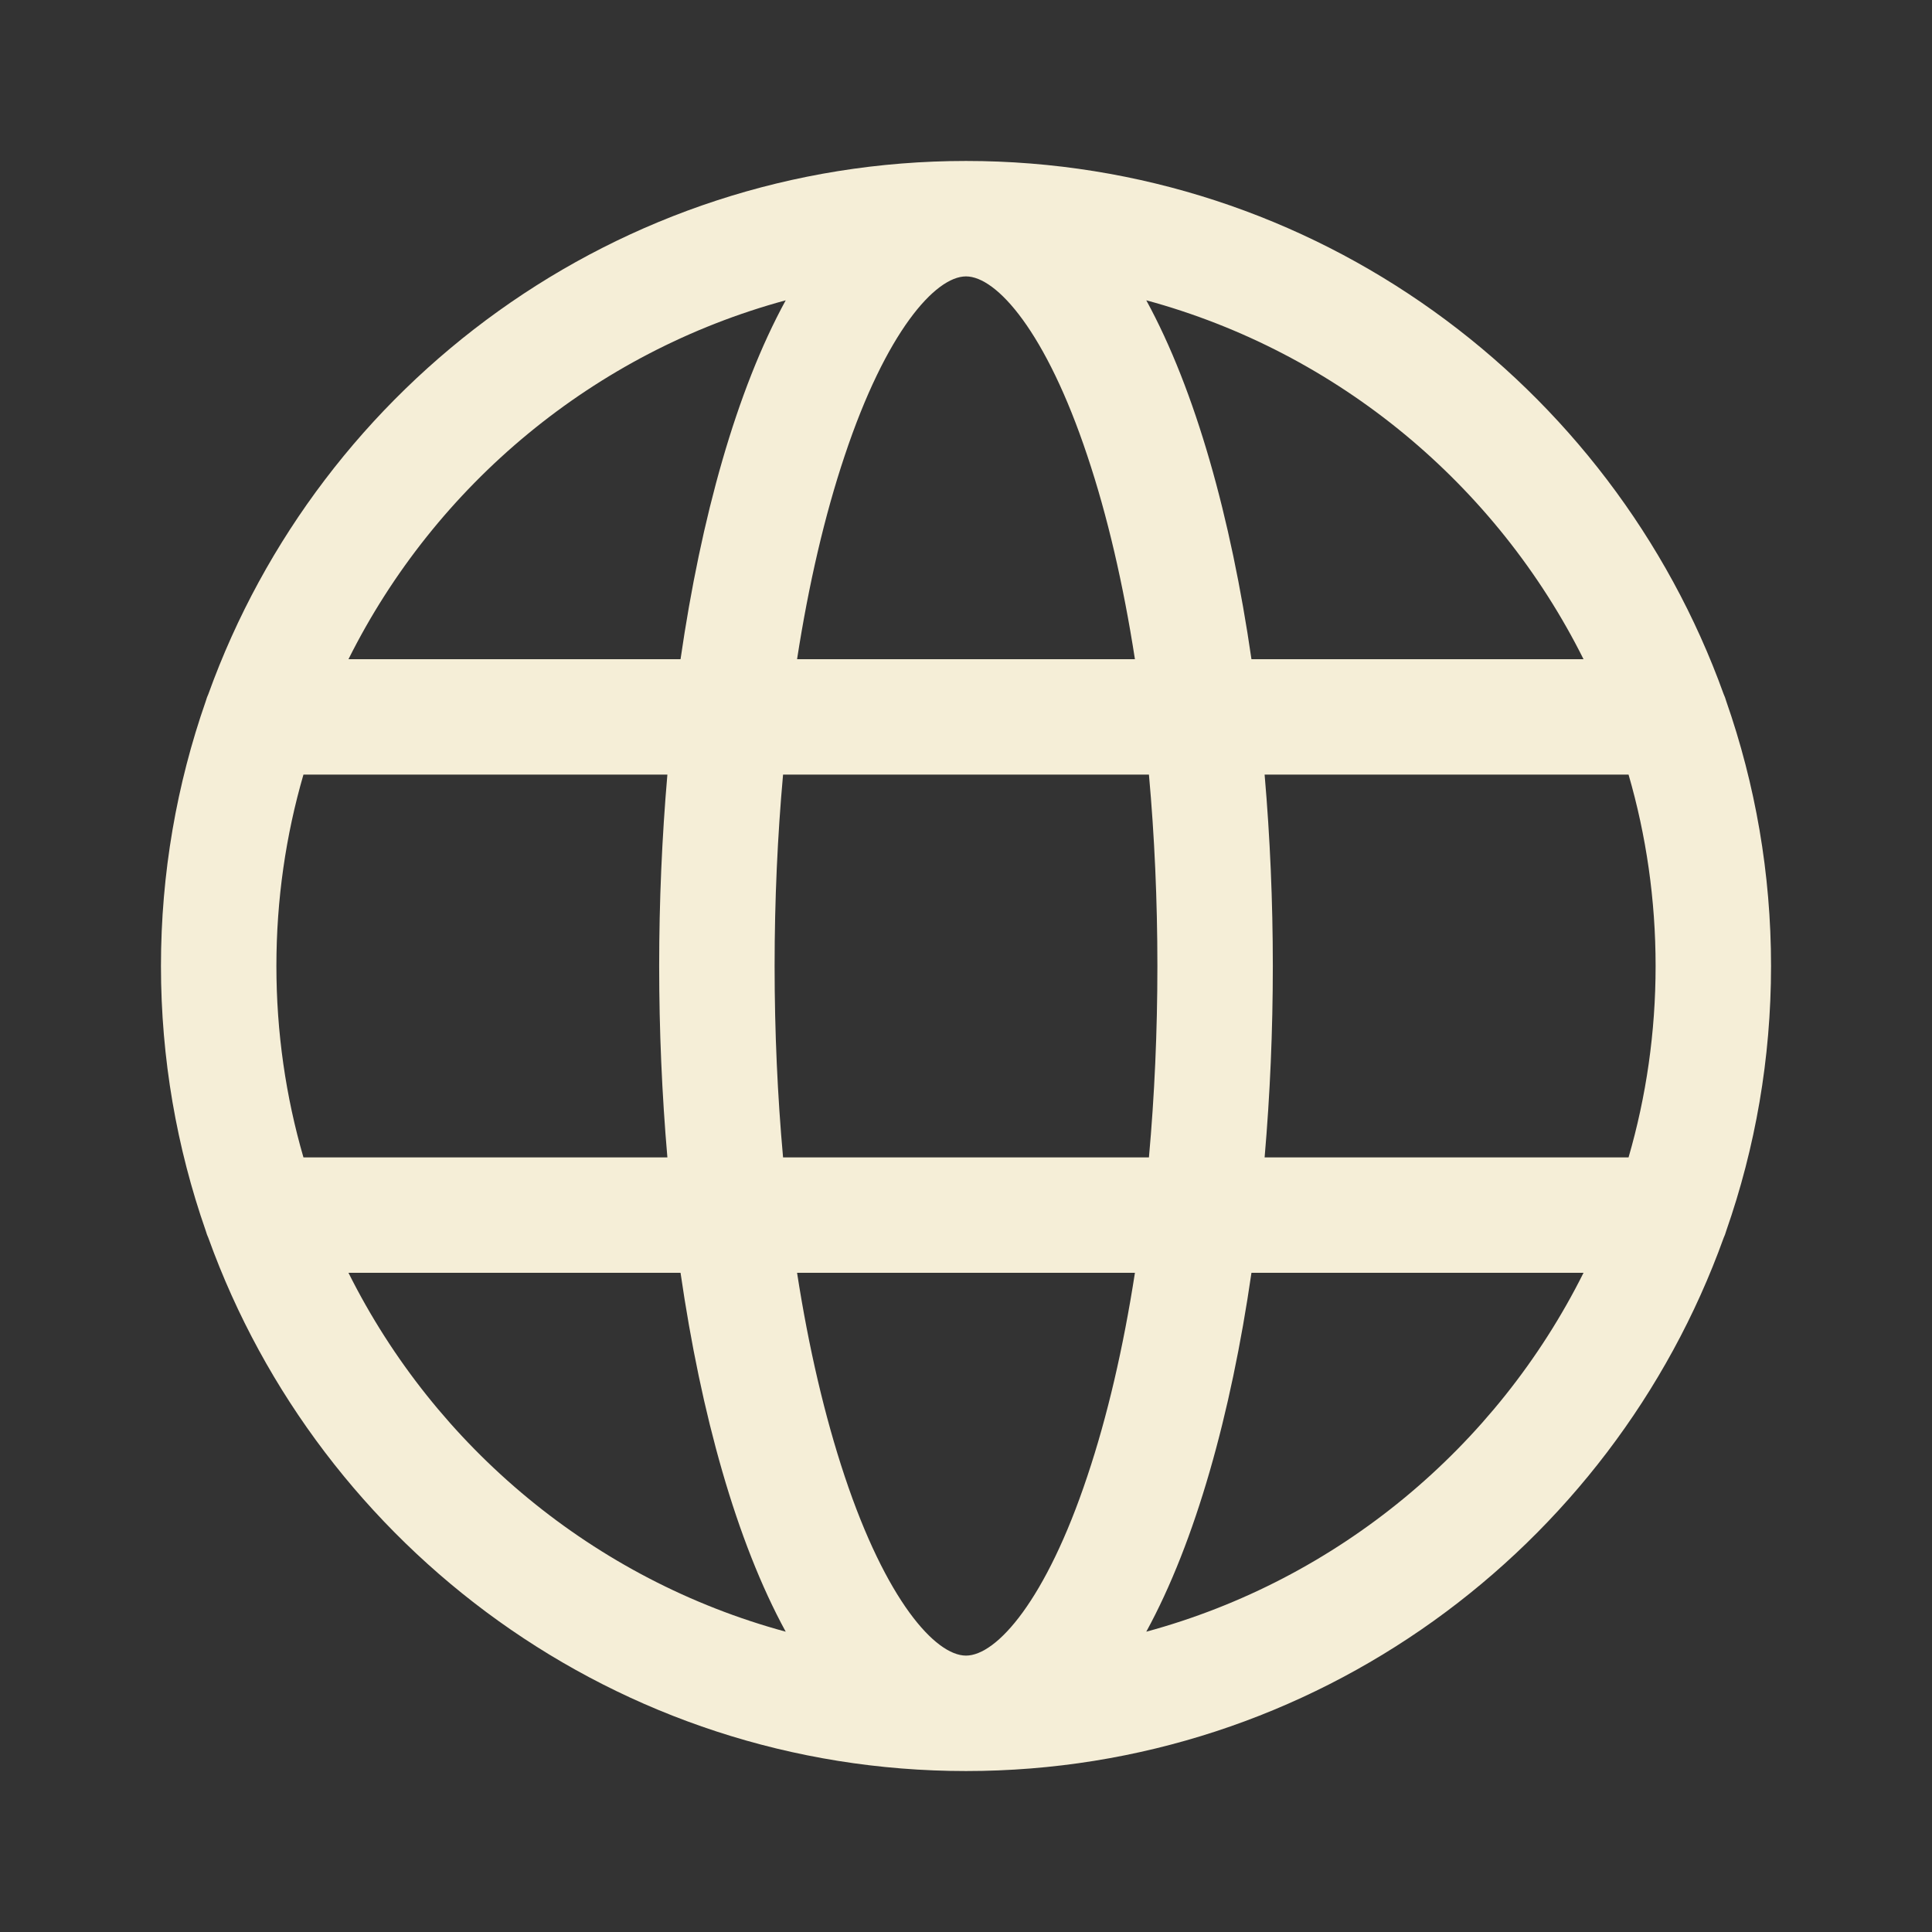 <svg width="16" height="16" viewBox="0 0 16 16" fill="none" xmlns="http://www.w3.org/2000/svg">
<rect x="0" y="0" width="16" height="16" fill="#333333" stroke="none"/>
<path d="M14.296 10.193C14.536 9.506 14.667 8.768 14.667 8C14.667 7.232 14.536 6.494 14.296 5.807C14.29 5.786 14.283 5.766 14.274 5.747C13.348 3.176 10.886 1.333 8 1.333C5.114 1.333 2.652 3.176 1.726 5.747C1.717 5.766 1.71 5.786 1.704 5.807C1.464 6.494 1.333 7.232 1.333 8C1.333 8.768 1.464 9.506 1.704 10.193C1.71 10.214 1.717 10.234 1.726 10.253C2.652 12.824 5.114 14.667 8 14.667C10.886 14.667 13.348 12.824 14.274 10.253C14.283 10.234 14.29 10.214 14.296 10.193ZM8 13.711C7.746 13.711 7.337 13.252 6.995 12.225C6.83 11.73 6.697 11.16 6.601 10.541H9.399C9.303 11.16 9.171 11.73 9.005 12.225C8.663 13.252 8.254 13.711 8 13.711ZM6.485 9.585C6.439 9.076 6.415 8.544 6.415 8C6.415 7.456 6.439 6.924 6.485 6.415H9.515C9.561 6.924 9.585 7.456 9.585 8C9.585 8.544 9.561 9.076 9.515 9.585H6.485ZM2.289 8C2.289 7.45 2.367 6.918 2.513 6.415H5.527C5.482 6.935 5.459 7.468 5.459 8C5.459 8.532 5.482 9.065 5.527 9.585H2.513C2.367 9.082 2.289 8.55 2.289 8ZM8 2.289C8.254 2.289 8.663 2.748 9.005 3.775C9.171 4.27 9.303 4.84 9.399 5.459H6.601C6.697 4.84 6.829 4.27 6.995 3.775C7.337 2.748 7.746 2.289 8 2.289ZM10.473 6.415H13.487C13.633 6.918 13.711 7.45 13.711 8C13.711 8.55 13.633 9.082 13.487 9.585H10.473C10.518 9.065 10.541 8.532 10.541 8C10.541 7.468 10.518 6.935 10.473 6.415ZM13.114 5.459H10.364C10.194 4.287 9.902 3.236 9.493 2.487C11.079 2.917 12.393 4.015 13.114 5.459ZM6.507 2.487C6.098 3.235 5.806 4.287 5.636 5.459H2.886C3.607 4.015 4.921 2.917 6.507 2.487ZM2.886 10.541H5.636C5.806 11.713 6.098 12.764 6.507 13.513C4.921 13.083 3.607 11.985 2.886 10.541ZM9.493 13.513C9.902 12.764 10.194 11.713 10.364 10.541H13.114C12.393 11.985 11.079 13.083 9.493 13.513Z" fill="#F5EED7"/>
</svg>
